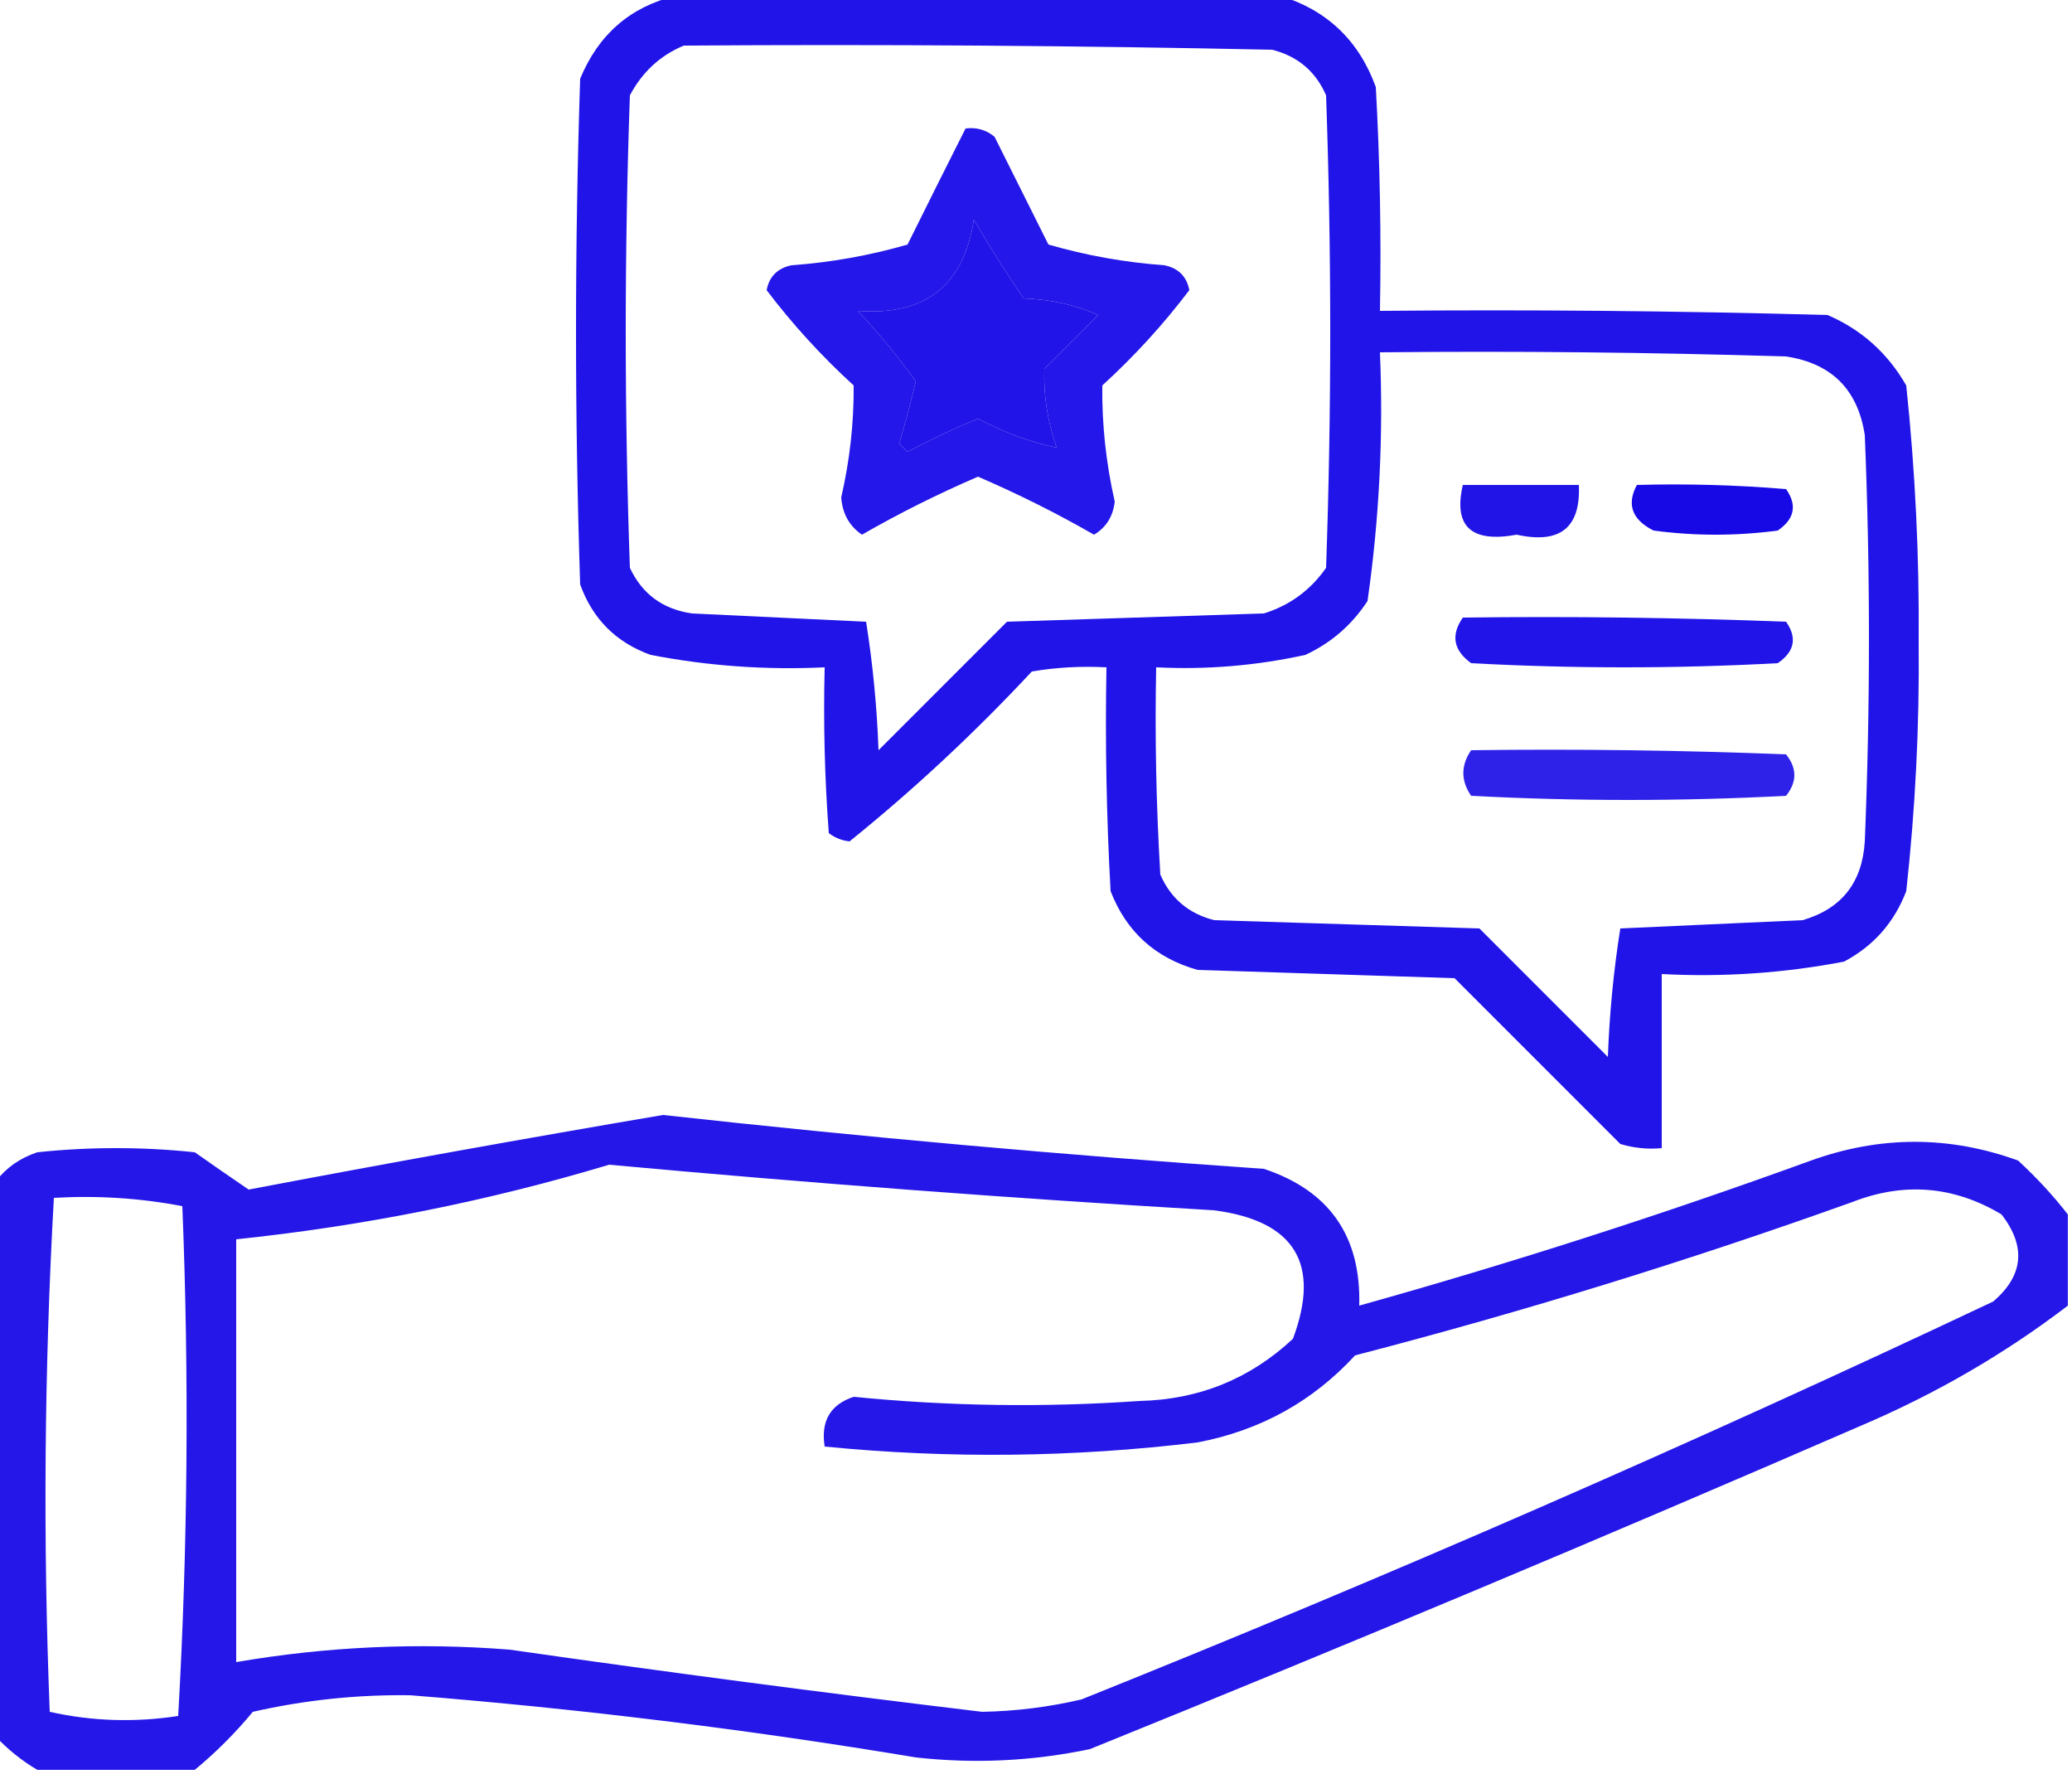 <?xml version="1.0" encoding="UTF-8"?>
<svg xmlns="http://www.w3.org/2000/svg" xmlns:xlink="http://www.w3.org/1999/xlink" version="1.1" width="250px" height="214px" style="shape-rendering:geometricPrecision; text-rendering:geometricPrecision; image-rendering:optimizeQuality; fill-rule:evenodd; clip-rule:evenodd">
  <g>
    <path style="opacity:0.934" fill="#1305e7" d="M 81.5,-0.5 C 105.833,-0.5 130.167,-0.5 154.5,-0.5C 160.139,1.243 163.973,4.91 166,10.5C 166.5,19.494 166.666,28.494 166.5,37.5C 184.503,37.333 202.503,37.5 220.5,38C 224.588,39.752 227.754,42.585 230,46.5C 231.086,56.792 231.586,67.125 231.5,77.5C 231.6,87.548 231.1,97.548 230,107.5C 228.558,111.275 226.058,114.108 222.5,116C 215.254,117.391 207.921,117.891 200.5,117.5C 200.5,124.5 200.5,131.5 200.5,138.5C 198.801,138.66 197.134,138.494 195.5,138C 188.833,131.333 182.167,124.667 175.5,118C 165.167,117.667 154.833,117.333 144.5,117C 139.402,115.567 135.902,112.4 134,107.5C 133.5,98.506 133.334,89.506 133.5,80.5C 130.482,80.335 127.482,80.502 124.5,81C 117.591,88.414 110.257,95.247 102.5,101.5C 101.558,101.392 100.725,101.059 100,100.5C 99.5,93.842 99.334,87.175 99.5,80.5C 92.426,80.839 85.426,80.339 78.5,79C 74.333,77.5 71.5,74.667 70,70.5C 69.333,50.167 69.333,29.833 70,9.5C 72.194,4.171 76.027,0.838 81.5,-0.5 Z M 82.5,5.5 C 106.169,5.333 129.836,5.5 153.5,6C 156.583,6.786 158.749,8.619 160,11.5C 160.667,30.5 160.667,49.5 160,68.5C 158.125,71.187 155.625,73.021 152.5,74C 142.167,74.333 131.833,74.667 121.5,75C 116.333,80.167 111.167,85.333 106,90.5C 105.807,85.25 105.307,80.083 104.5,75C 97.5,74.667 90.5,74.333 83.5,74C 79.98,73.496 77.48,71.663 76,68.5C 75.333,49.5 75.333,30.5 76,11.5C 77.494,8.686 79.66,6.686 82.5,5.5 Z M 117.5,26.5 C 119.35,29.687 121.35,32.853 123.5,36C 126.7,36.102 129.7,36.768 132.5,38C 130.306,40.194 128.14,42.36 126,44.5C 125.901,47.74 126.401,50.906 127.5,54C 124.28,53.321 121.113,52.155 118,50.5C 115.106,51.697 112.273,53.03 109.5,54.5C 109.167,54.167 108.833,53.833 108.5,53.5C 109.229,51.024 109.896,48.524 110.5,46C 108.369,43.032 106.036,40.199 103.5,37.5C 111.619,38.118 116.285,34.451 117.5,26.5 Z M 166.5,42.5 C 182.837,42.333 199.17,42.5 215.5,43C 221,43.833 224.167,47 225,52.5C 225.667,68.833 225.667,85.167 225,101.5C 224.698,106.463 222.198,109.629 217.5,111C 210.167,111.333 202.833,111.667 195.5,112C 194.693,117.083 194.193,122.25 194,127.5C 188.833,122.333 183.667,117.167 178.5,112C 167.833,111.667 157.167,111.333 146.5,111C 143.417,110.214 141.251,108.381 140,105.5C 139.5,97.173 139.334,88.84 139.5,80.5C 145.577,80.804 151.577,80.304 157.5,79C 160.616,77.551 163.116,75.385 165,72.5C 166.423,62.58 166.923,52.58 166.5,42.5 Z"></path>
  </g>
  <g>
    <path style="opacity:0.924" fill="#1305e7" d="M 116.5,15.5 C 117.822,15.33 118.989,15.663 120,16.5C 122.167,20.833 124.333,25.167 126.5,29.5C 131.071,30.822 135.738,31.655 140.5,32C 142.18,32.347 143.18,33.347 143.5,35C 140.382,39.121 136.882,42.954 133,46.5C 132.945,51.186 133.445,55.853 134.5,60.5C 134.304,62.286 133.471,63.62 132,64.5C 127.504,61.919 122.837,59.585 118,57.5C 113.163,59.585 108.496,61.919 104,64.5C 102.474,63.455 101.641,61.955 101.5,60C 102.533,55.518 103.033,51.018 103,46.5C 99.118,42.954 95.618,39.121 92.5,35C 92.82,33.347 93.82,32.347 95.5,32C 100.262,31.655 104.929,30.822 109.5,29.5C 111.846,24.768 114.179,20.101 116.5,15.5 Z M 117.5,26.5 C 116.285,34.451 111.619,38.118 103.5,37.5C 106.036,40.199 108.369,43.032 110.5,46C 109.896,48.524 109.229,51.024 108.5,53.5C 108.833,53.833 109.167,54.167 109.5,54.5C 112.273,53.03 115.106,51.697 118,50.5C 121.113,52.155 124.28,53.321 127.5,54C 126.401,50.906 125.901,47.74 126,44.5C 128.14,42.36 130.306,40.194 132.5,38C 129.7,36.768 126.7,36.102 123.5,36C 121.35,32.853 119.35,29.687 117.5,26.5 Z"></path>
  </g>
  <g>
    <path style="opacity:0.935" fill="#1305e6" d="M 176.5,58.5 C 181.167,58.5 185.833,58.5 190.5,58.5C 190.734,63.655 188.234,65.655 183,64.5C 177.511,65.507 175.344,63.507 176.5,58.5 Z"></path>
  </g>
  <g>
    <path style="opacity:0.977" fill="#1305e6" d="M 197.5,58.5 C 203.509,58.334 209.509,58.501 215.5,59C 216.86,60.938 216.527,62.604 214.5,64C 209.5,64.667 204.5,64.667 199.5,64C 196.906,62.68 196.24,60.846 197.5,58.5 Z"></path>
  </g>
  <g>
    <path style="opacity:0.94" fill="#1306e7" d="M 176.5,74.5 C 189.504,74.333 202.504,74.5 215.5,75C 216.86,76.938 216.527,78.604 214.5,80C 202.167,80.667 189.833,80.667 177.5,80C 175.365,78.444 175.032,76.611 176.5,74.5 Z"></path>
  </g>
  <g>
    <path style="opacity:0.879" fill="#1305e7" d="M 177.5,90.5 C 190.171,90.333 202.838,90.5 215.5,91C 216.833,92.667 216.833,94.333 215.5,96C 202.833,96.667 190.167,96.667 177.5,96C 176.248,94.172 176.248,92.339 177.5,90.5 Z"></path>
  </g>
  <g>
    <path style="opacity:0.922" fill="#1305e7" d="M 249.5,146.5 C 249.5,150.167 249.5,153.833 249.5,157.5C 241.885,163.316 233.551,168.15 224.5,172C 193.651,185.393 162.651,198.393 131.5,211C 124.556,212.455 117.556,212.788 110.5,212C 90.265,208.627 69.931,206.127 49.5,204.5C 43.082,204.413 36.748,205.079 30.5,206.5C 28.388,209.06 26.055,211.394 23.5,213.5C 17.167,213.5 10.833,213.5 4.5,213.5C 2.651,212.407 0.984,211.074 -0.5,209.5C -0.5,187.167 -0.5,164.833 -0.5,142.5C 0.749,140.864 2.416,139.697 4.5,139C 10.833,138.333 17.167,138.333 23.5,139C 25.699,140.546 27.866,142.046 30,143.5C 46.654,140.335 63.32,137.335 80,134.5C 104.134,137.164 128.3,139.331 152.5,141C 160.401,143.628 164.234,149.128 164,157.5C 182.362,152.366 200.529,146.533 218.5,140C 226.87,136.988 235.203,136.988 243.5,140C 245.734,142.063 247.734,144.229 249.5,146.5 Z M 73.5,140.5 C 97.795,142.729 122.128,144.563 146.5,146C 156.216,147.276 159.383,152.443 156,161.5C 150.822,166.336 144.656,168.836 137.5,169C 125.966,169.802 114.466,169.635 103,168.5C 100.182,169.433 99.016,171.433 99.5,174.5C 114.52,175.98 129.52,175.813 144.5,174C 152.051,172.561 158.384,169.061 163.5,163.5C 183.783,158.239 203.783,152.072 223.5,145C 229.754,142.565 235.754,143.065 241.5,146.5C 244.484,150.366 244.151,153.866 240.5,157C 204.301,174.1 167.634,190.1 130.5,205C 126.555,205.925 122.555,206.425 118.5,206.5C 99.475,204.218 80.475,201.718 61.5,199C 50.421,198.127 39.421,198.627 28.5,200.5C 28.5,183.5 28.5,166.5 28.5,149.5C 43.895,147.888 58.895,144.888 73.5,140.5 Z M 6.5,144.5 C 11.762,144.195 16.928,144.529 22,145.5C 22.826,166.073 22.66,186.573 21.5,207C 16.249,207.804 11.082,207.637 6,206.5C 5.179,185.76 5.346,165.094 6.5,144.5 Z"></path>
  </g>
</svg>
